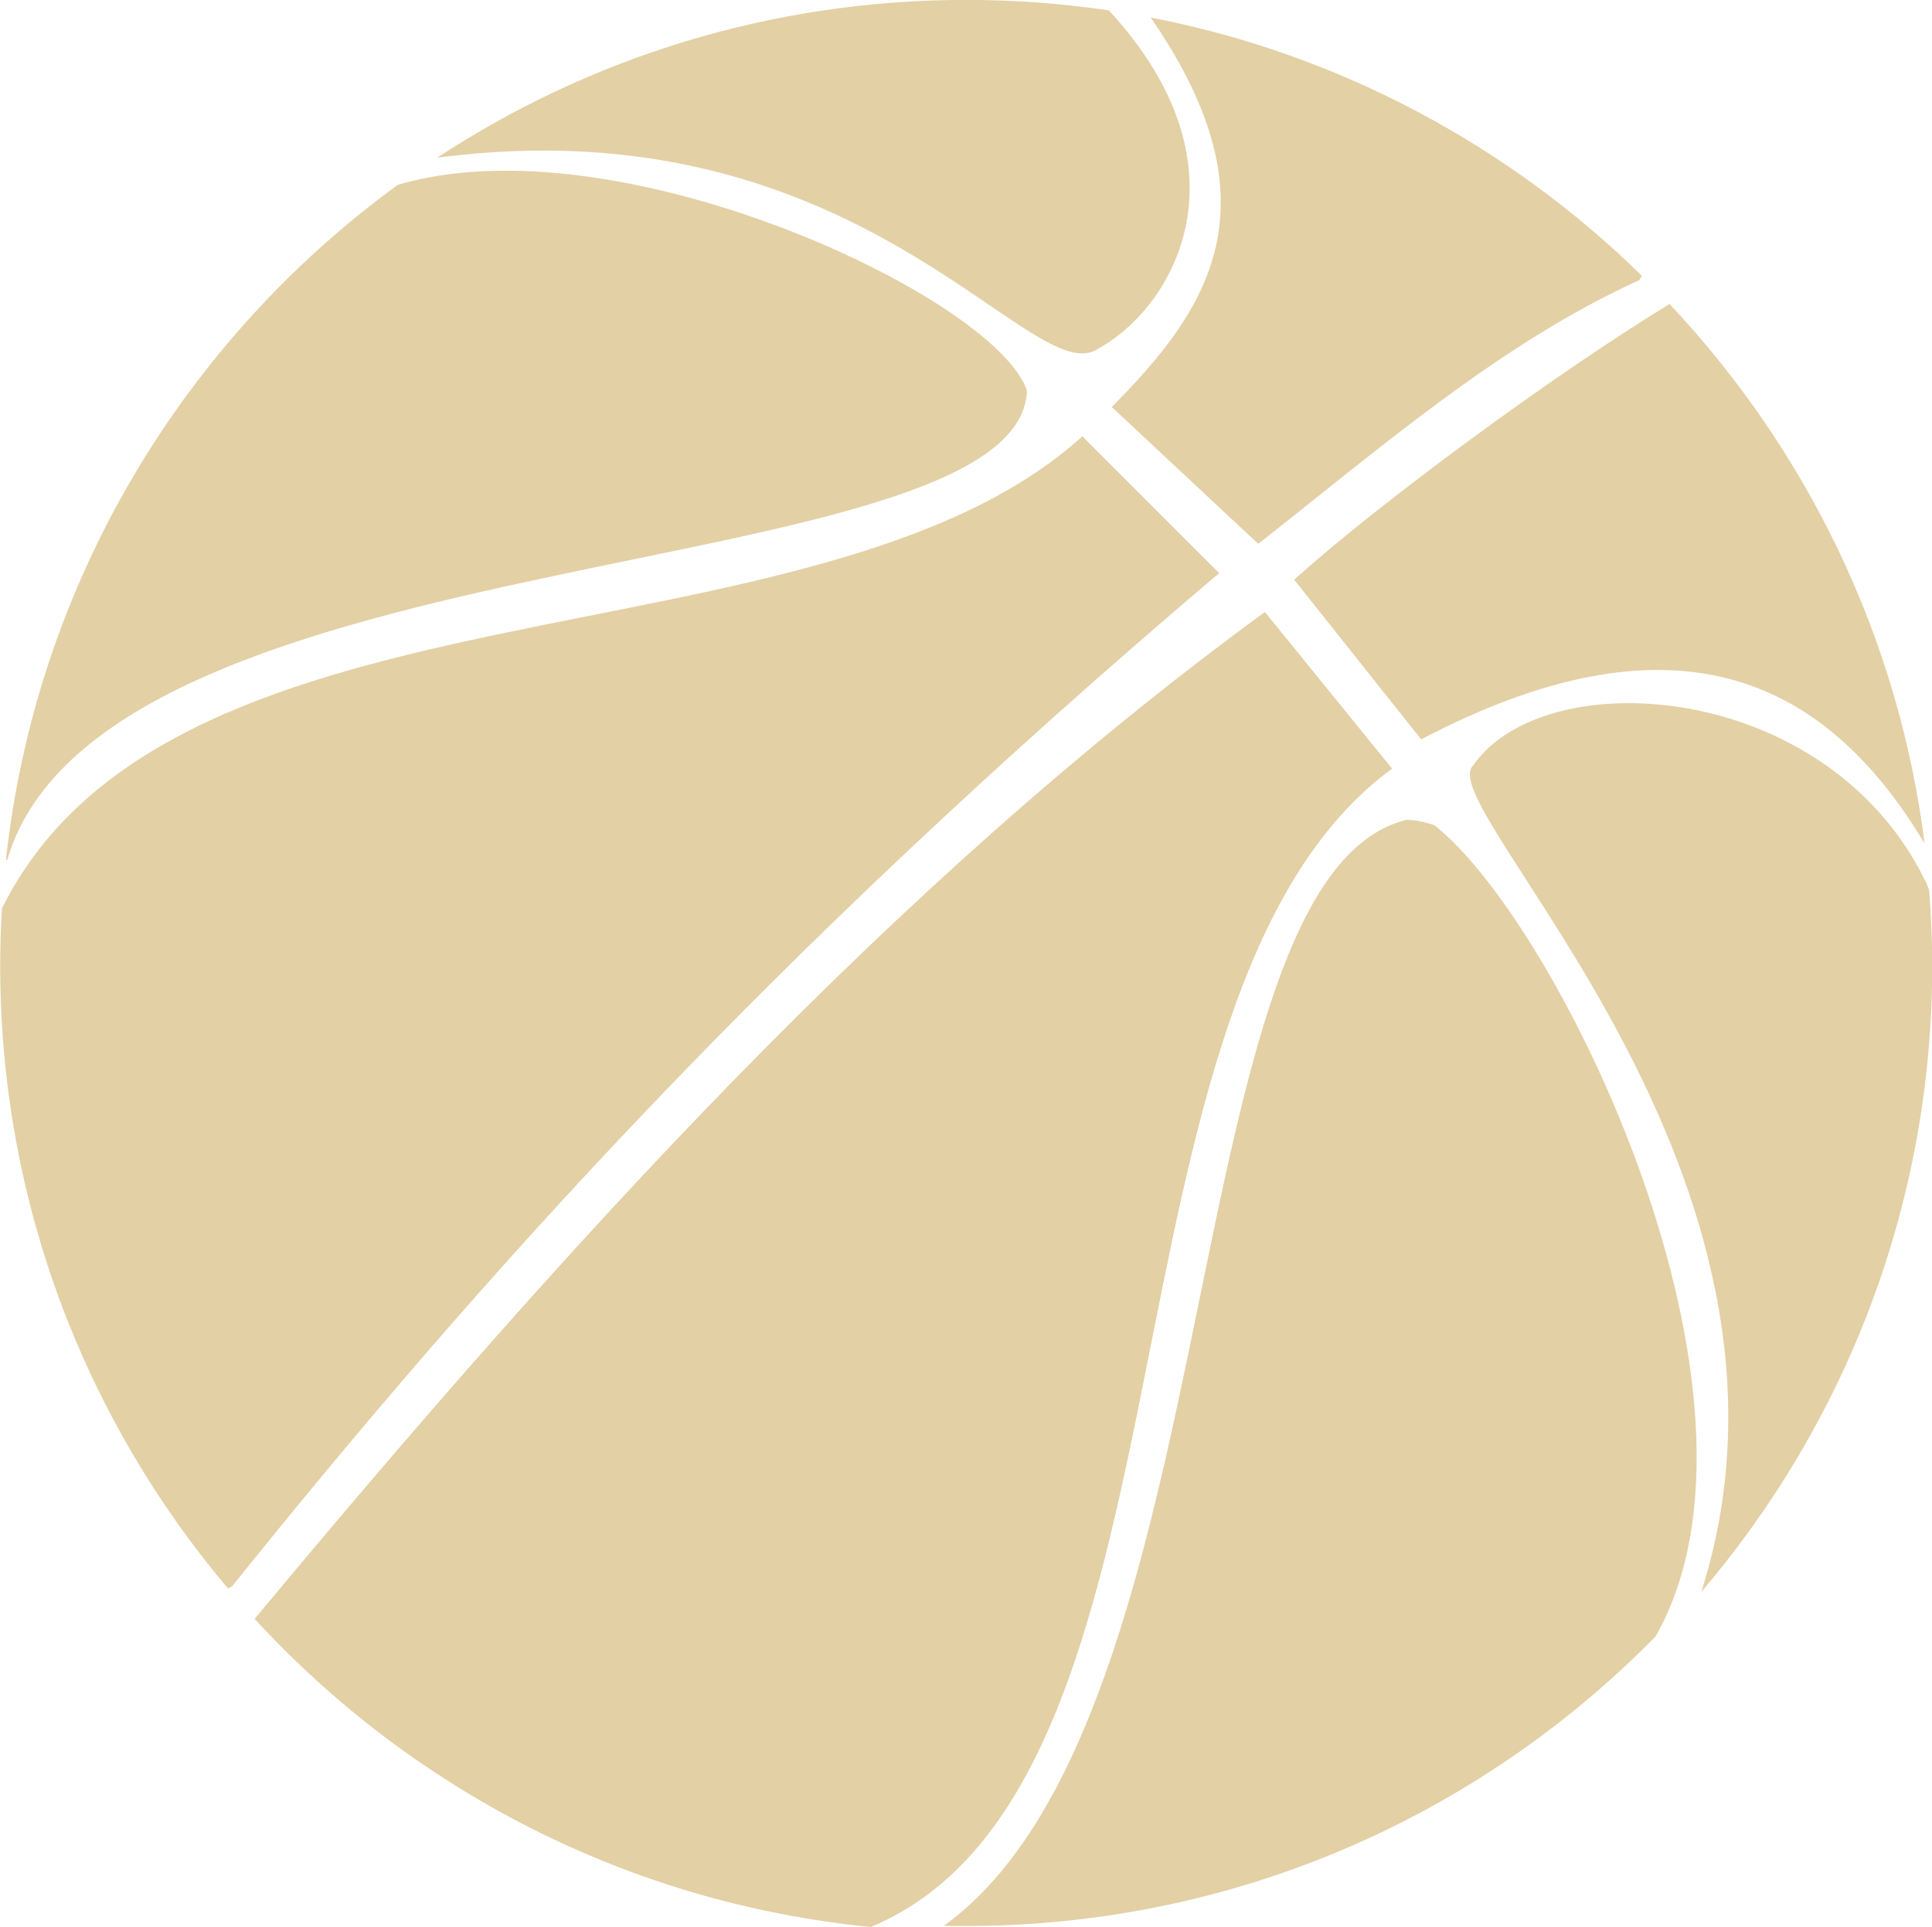 <?xml version="1.0" encoding="UTF-8" standalone="no"?><svg xmlns="http://www.w3.org/2000/svg" xmlns:xlink="http://www.w3.org/1999/xlink" fill="#e3d0a5" height="356" preserveAspectRatio="xMidYMid meet" version="1" viewBox="7.1 9.2 356.9 356.0" width="356.9" zoomAndPan="magnify"><g fill-rule="evenodd" id="change1_1"><path d="m240.76 122.31l23.469 28.906c-57.198 41.896-32.864 187.63-96.281 214-44.873-4.41-84.894-25.47-113.78-56.906 57.83-69.466 117.64-135.6 186.59-186z" fill="inherit"/><path d="m207.04 89.808l25.281 25.281c-83.763 71.008-136.76 130.5-182.34 187.19l-0.75 0.438c-26.265-31.078-42.094-71.249-42.094-115.09 0-3.545 0.109-7.068 0.313-10.562 31.715-63.998 150.87-43.02 199.59-87.25v1.5e-5z" fill="inherit"/><path d="m101.51 40.745c39.815 0.398 90.397 26.012 95.314 40.656-1.618 36.761-170.6 25.988-188.38 86.657l-0.25 0.031c5.586-51.196 32.841-95.909 72.406-124.75 6.461-1.877 13.548-2.667 20.906-2.594v1.1e-5z" fill="inherit"/><path d="m185.57 9.183c8.954 0 17.773 0.662 26.375 1.938 26.545 28.735 12.38 54.549-1.875 62.438-12.166 8.664-43.543-45.581-122.22-35.219 28.08-18.426 61.648-29.156 97.719-29.156z" fill="inherit"/><path d="m266.91 160.68c1.627 0.031 3.331 0.358 5.125 0.968 23.257 18.249 65.801 106.07 40.938 149.84-0.005 0.005 0.005 0.026 0 0.031-32.392 33.03-77.524 53.532-127.41 53.532-1.372 0-2.73-0.001-4.094-0.032 53.736-38.835 42.038-193.68 85.438-204.34z" fill="inherit"/><path d="m309.85 139.15c19.536 0.62 42.334 10.86 53.062 33.125l0.562 1.344c0.359 4.622 0.562 9.286 0.562 14 0 44.146-16.068 84.554-42.656 115.72 24.608-77.249-50.267-145.17-42.125-152.72 5.382-7.8 17.227-11.893 30.594-11.469z" fill="inherit"/><path d="m315.51 65.37c25.212 26.784 42.28 61.337 47.125 99.688-18.967-31.721-47.262-43.234-93-19.25l-23.468-29.5c15.323-13.827 47.64-37.7 69.343-50.938z" fill="inherit"/><path d="m219.66 12.433c34.957 6.768 66.283 23.757 90.75 47.719l-0.438 0.781c-25.738 11.719-47.751 30.93-70.437 48.75l-27.063-25.281c17.633-17.785 31.238-37.202 7.188-71.969z" fill="inherit"/><path d="m240.76 122.31l23.469 28.906c-57.198 41.896-32.864 187.63-96.281 214-44.873-4.41-84.894-25.47-113.78-56.906 57.83-69.466 117.64-135.6 186.59-186z" fill="inherit"/></g></svg>